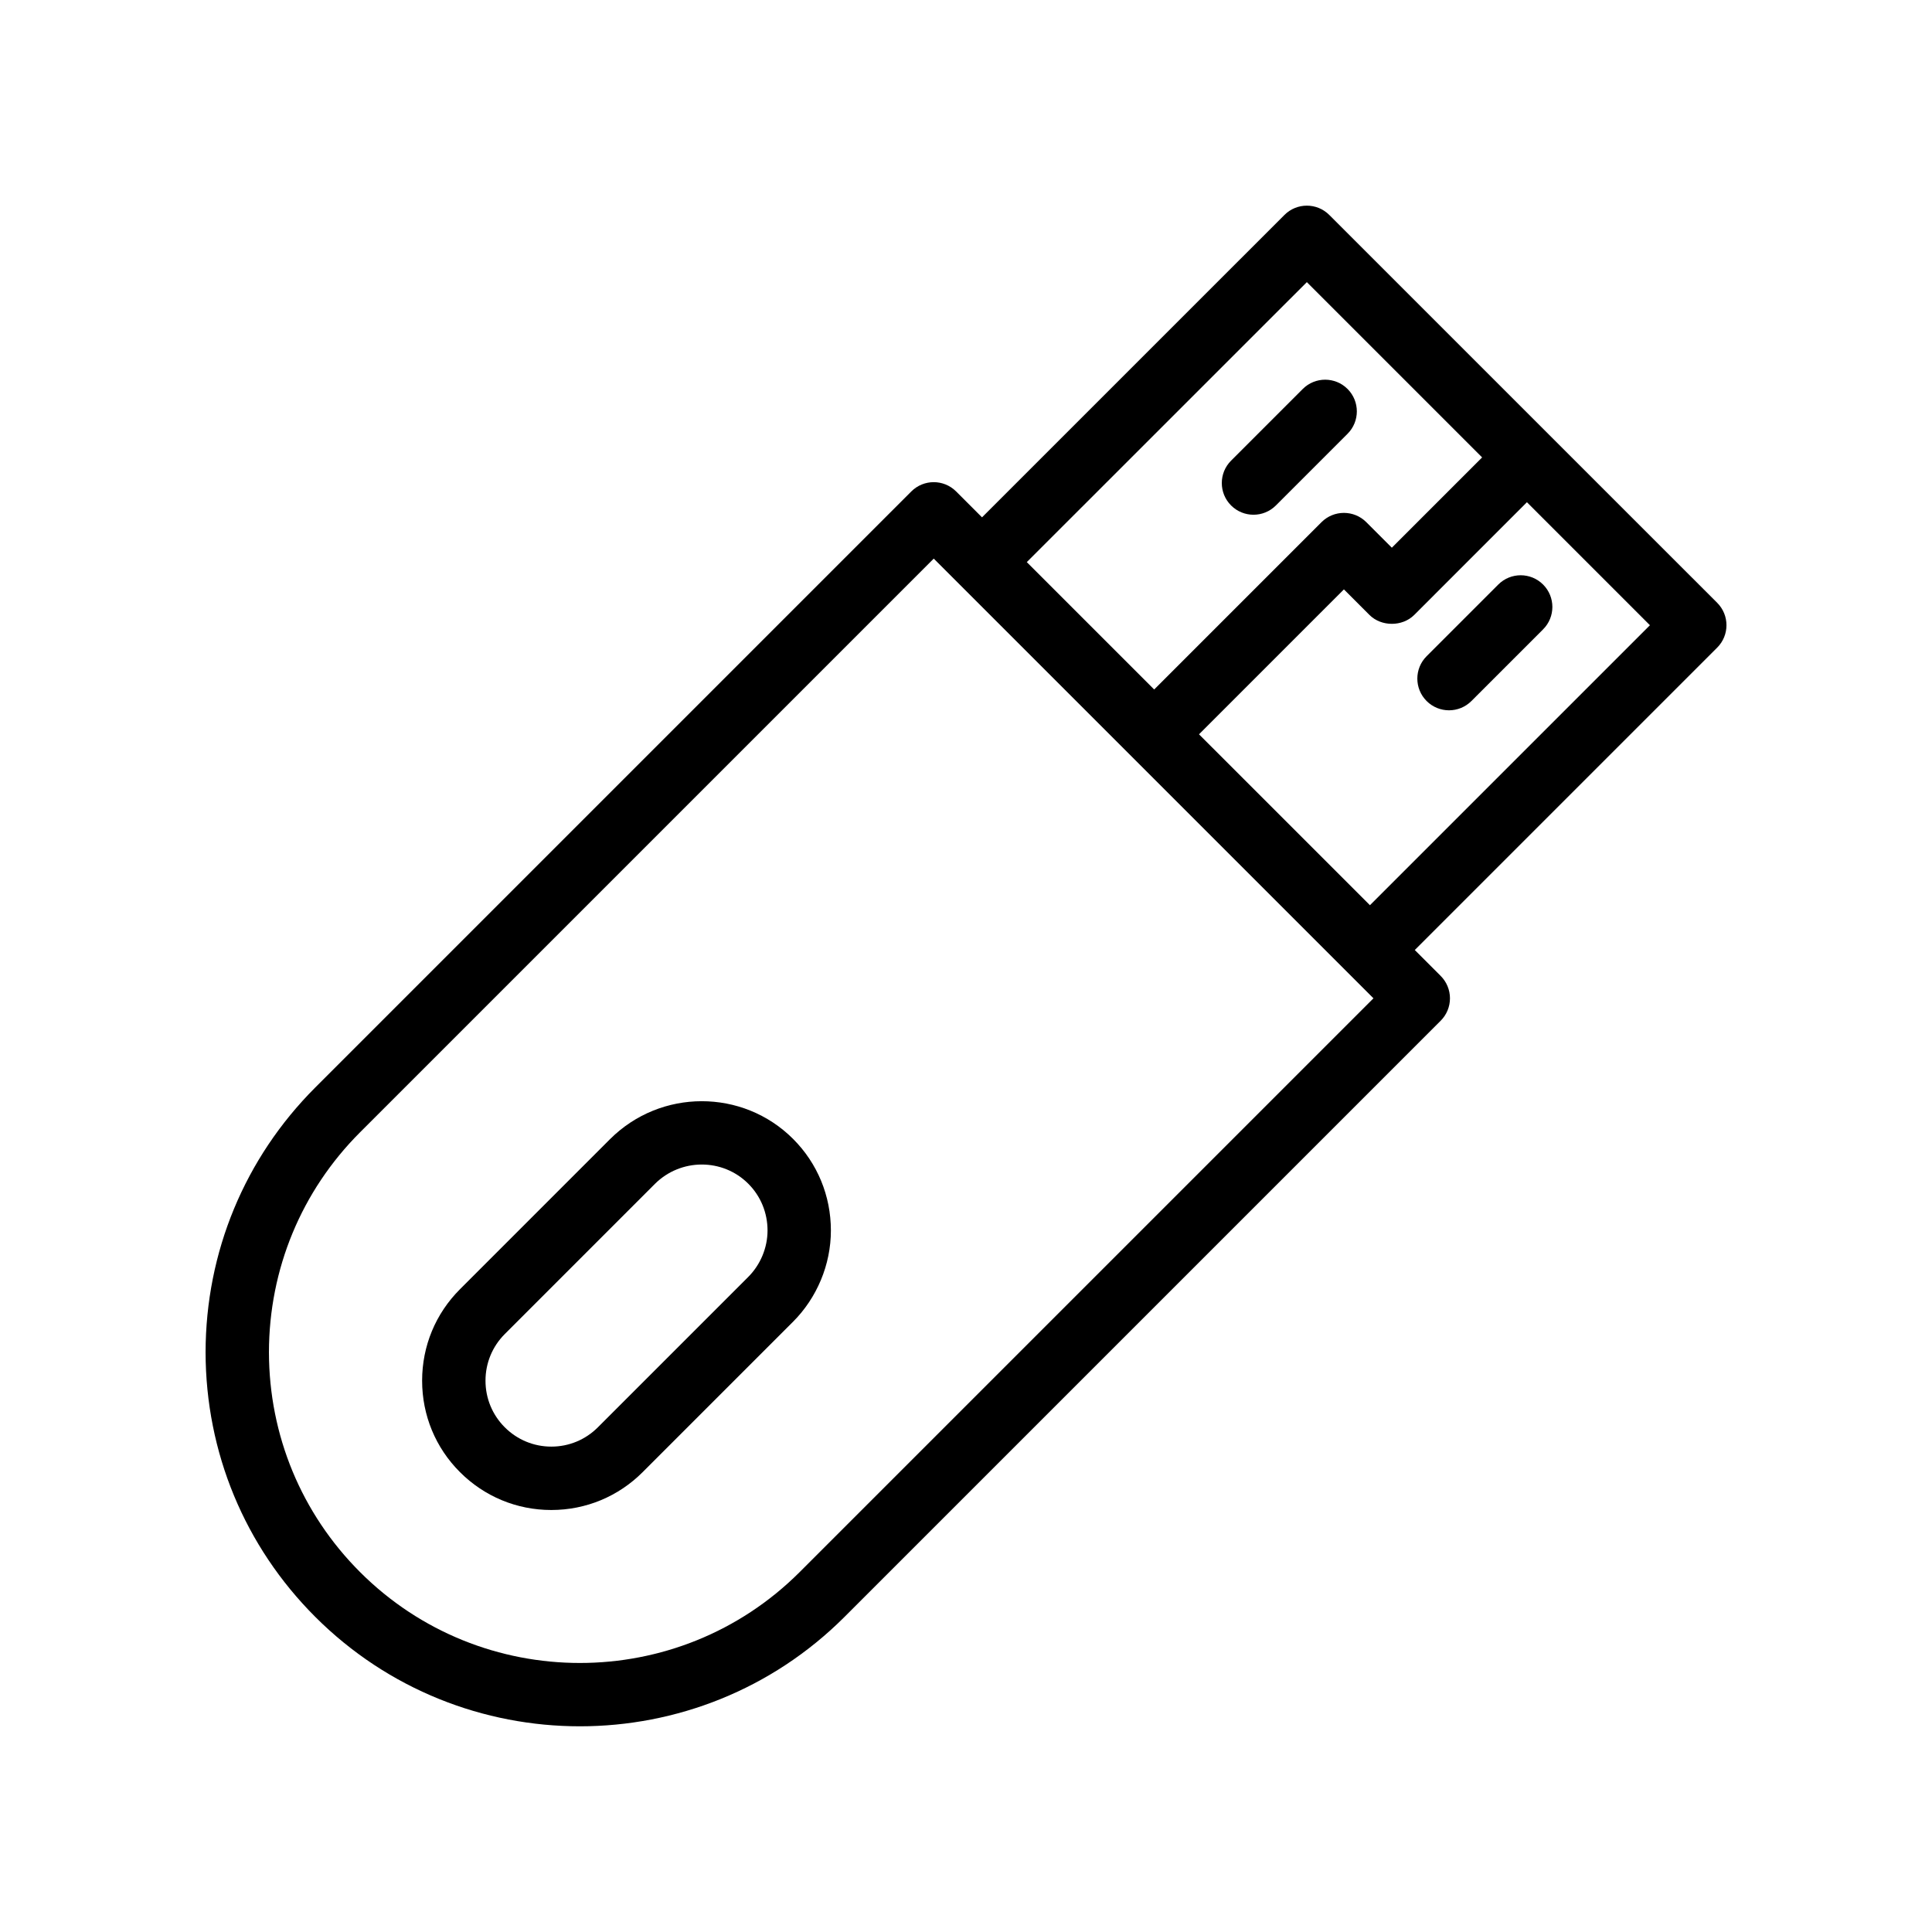 <?xml version="1.0" encoding="UTF-8"?>
<!-- Uploaded to: SVG Repo, www.svgrepo.com, Generator: SVG Repo Mixer Tools -->
<svg fill="#000000" width="800px" height="800px" version="1.1" viewBox="144 144 512 512" xmlns="http://www.w3.org/2000/svg">
 <g>
  <path d="m470.25 277.95c1.641 1.641 3.789 2.461 5.938 2.461s4.297-0.82 5.938-2.461l18.992-18.992c3.281-3.281 3.281-8.594 0-11.875s-8.594-3.281-11.875 0l-18.992 18.992c-3.281 3.281-3.281 8.594 0 11.875z"/>
  <path d="m541.06 298.91-18.992 18.992c-3.281 3.281-3.281 8.594 0 11.875 1.641 1.641 3.789 2.461 5.938 2.461 2.148 0 4.297-0.82 5.938-2.461l18.992-18.992c3.281-3.281 3.281-8.594 0-11.875s-8.594-3.281-11.875 0z"/>
  <path d="m554.61 259.3c-0.008-0.008-0.008-0.016-0.016-0.023s-0.016-0.008-0.023-0.016l-58.301-58.301c-3.281-3.281-8.594-3.281-11.875 0l-80.148 80.141-6.863-6.863c-3.281-3.281-8.594-3.281-11.875 0l-157.97 157.97c-18.703 18.715-29.02 43.617-29.059 70.152 0.039 26.52 10.355 51.422 29.062 70.125 19.336 19.336 44.738 29.004 70.137 29.004 25.395 0 50.801-9.668 70.137-29.004l157.98-157.98c1.574-1.574 2.461-3.707 2.461-5.938 0-2.231-0.887-4.363-2.461-5.938l-6.863-6.863 80.141-80.141c3.281-3.281 3.281-8.594 0-11.875zm-64.281-40.531 46.449 46.449-23.926 23.93-6.766-6.766c-3.281-3.281-8.594-3.281-11.875 0l-44.34 44.34-33.758-33.754zm-134.4 341.84c-32.129 32.129-84.395 32.129-116.52 0-15.535-15.539-24.105-36.238-24.137-58.254 0.031-22.035 8.602-42.73 24.141-58.277l152.04-152.04 6.863 6.863 51.402 51.398 58.266 58.262zm151.12-176.72-45.301-45.293 38.402-38.402 6.766 6.766c3.148 3.148 8.727 3.148 11.875 0l29.859-29.867 32.598 32.598z"/>
  <path d="m305.67 445.88-39.785 39.793c-6.461 6.461-10.02 15.062-10.02 24.223 0 9.16 3.559 17.77 10.02 24.223 6.469 6.477 15.07 10.047 24.215 10.047h0.031c9.137-0.008 17.727-3.574 24.191-10.047l39.785-39.785c6.414-6.394 10.086-15.227 10.086-24.23 0-9.199-3.559-17.82-10.02-24.281-13.34-13.34-35.094-13.324-48.504 0.059zm36.582 36.562c-0.008 0.008-0.008 0.008-0.008 0.008l-39.793 39.793c-3.297 3.305-7.676 5.125-12.332 5.125h-0.016c-4.656 0-9.035-1.82-12.34-5.125-3.289-3.289-5.102-7.676-5.102-12.348 0-4.664 1.812-9.055 5.102-12.348l39.785-39.793c3.438-3.426 7.938-5.141 12.43-5.141 4.469 0 8.93 1.688 12.324 5.086 3.289 3.289 5.102 7.699 5.102 12.406-0.004 4.57-1.879 9.074-5.152 12.336z"/>
 </g>
</svg>